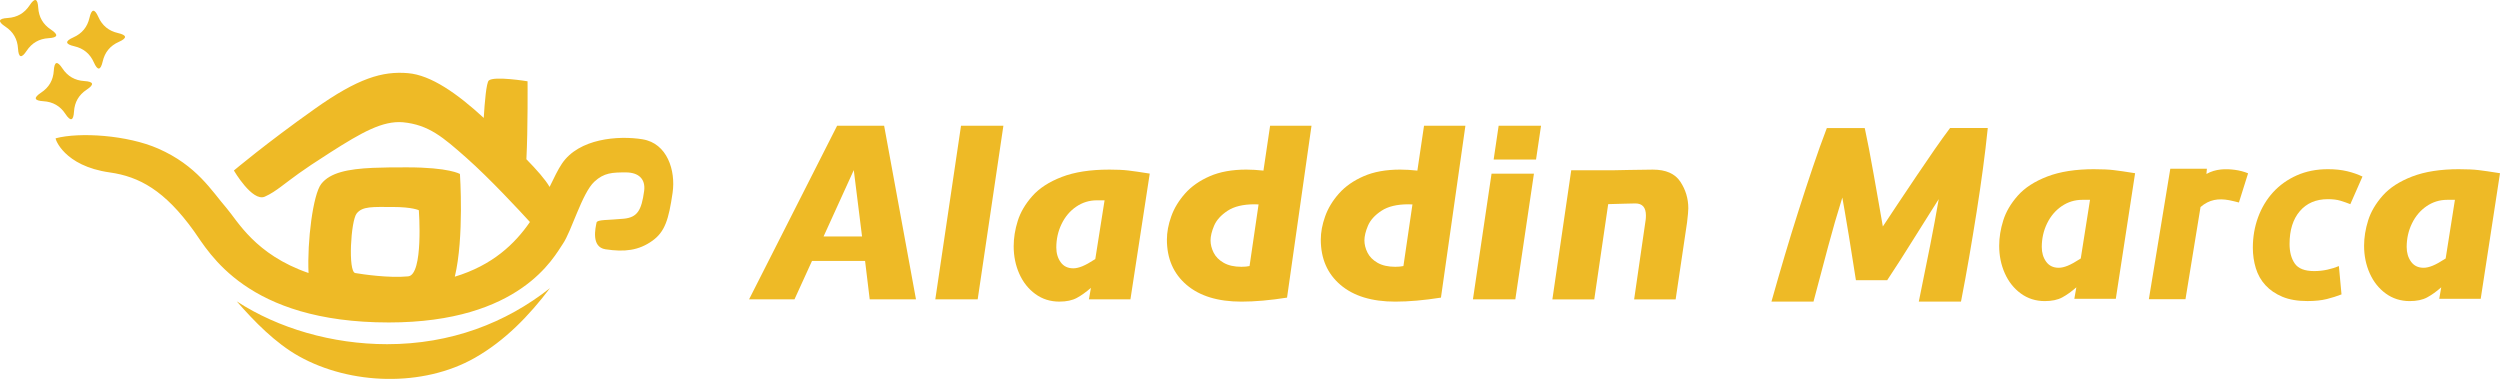 <svg width="541" height="82" viewBox="0 0 541 82" fill="none" xmlns="http://www.w3.org/2000/svg">
<g clip-path="url(#clip0_458_217)">
<path d="M51.249 65.232C55.035 69.57 59.594 74.247 64.703 77.101C75.824 83.317 91.529 83.819 102.738 77.447C109.285 73.726 114.526 68.285 119.02 62.347C109.461 69.893 97.558 74.482 83.786 74.482C71.867 74.482 60.2 71.043 51.254 65.228L51.249 65.232Z" fill="#EEBA26"/>
<path d="M139.068 30.145C133.737 29.285 125.281 29.973 121.615 35.394C120.734 36.696 119.905 38.455 118.933 40.449C118.016 38.857 116.147 36.743 113.912 34.459C114.255 27.848 114.163 17.592 114.163 17.592C114.163 17.592 106.899 16.398 105.771 17.428C105.241 17.914 104.886 22.121 104.683 25.516C98.957 20.25 93.278 16.254 88.293 15.832C82.758 15.363 77.502 16.899 68.078 23.581C57.621 30.988 50.612 36.899 50.612 36.899C50.612 36.899 54.597 43.736 57.299 42.558C58.59 41.993 59.761 41.169 60.722 40.457C63.678 38.264 64.731 37.297 71.437 33.014C78.415 28.561 82.822 26.109 87.181 26.455C92.784 27 95.864 29.675 100.977 34.196C105.994 38.634 112.481 45.635 114.677 48.039C111.421 52.771 106.588 57.404 98.419 59.875C100.471 51.398 99.531 37.651 99.531 37.651C99.531 37.651 97.251 36.214 88.026 36.214C85.332 36.214 82.862 36.226 80.65 36.325C75.294 36.568 71.441 37.348 69.52 39.796C67.731 42.077 66.456 52.242 66.767 59.079C55.211 55.107 51.373 47.748 49.034 45.046C45.766 41.265 42.602 35.836 34.242 32.158C27.571 29.225 17.215 28.553 12.05 29.926C11.883 29.969 13.796 35.912 23.746 37.312C30.126 38.212 35.645 41.193 41.981 50.025C45.264 54.606 53.334 69.781 84.125 69.781C112.681 69.781 119.905 55.521 121.798 52.771C123.691 50.021 125.942 41.798 128.62 39.315C130.716 37.368 132.517 37.309 135.442 37.309C138.124 37.309 139.75 38.678 139.391 41.336C138.821 45.555 137.905 47.044 134.984 47.33C131.509 47.669 129.23 47.489 129.094 48.162C128.863 49.308 127.867 53.463 131.031 53.945C135.159 54.574 138.224 54.216 141.184 52.094C143.894 50.148 144.707 47.501 145.548 41.73C146.253 36.895 144.388 31.008 139.053 30.148L139.068 30.145ZM77.175 46.208C78.442 44.596 80.666 44.791 84.97 44.791C89.273 44.791 90.64 45.499 90.64 45.499C90.64 45.499 91.672 59.469 88.329 59.803C84.221 60.214 78.47 59.358 76.876 59.087C75.286 58.821 75.908 47.82 77.175 46.204V46.208Z" fill="#EEBA26"/>
<path d="M16.071 10.006C18.059 10.459 19.47 11.618 20.299 13.48C21.128 15.343 21.769 15.279 22.224 13.293C22.678 11.307 23.837 9.898 25.702 9.07C27.567 8.243 27.504 7.602 25.515 7.148C23.527 6.694 22.116 5.536 21.287 3.674C20.458 1.811 19.817 1.875 19.363 3.861C18.908 5.847 17.749 7.256 15.884 8.083C14.019 8.911 14.082 9.552 16.071 10.006Z" fill="#EEBA26"/>
<path d="M11.01 6.395C9.308 5.273 8.396 3.693 8.272 1.659C8.149 -0.375 7.527 -0.542 6.403 1.158C5.28 2.857 3.698 3.769 1.661 3.892C-0.375 4.015 -0.542 4.636 1.159 5.759C2.861 6.881 3.773 8.457 3.897 10.495C4.02 12.529 4.642 12.696 5.766 10.996C6.889 9.297 8.471 8.385 10.508 8.262C12.544 8.139 12.711 7.518 11.01 6.395Z" fill="#EEBA26"/>
<path d="M14.146 24.644C15.27 26.344 15.892 26.177 16.015 24.143C16.139 22.109 17.051 20.529 18.753 19.407C20.454 18.284 20.287 17.663 18.251 17.54C16.215 17.416 14.637 16.509 13.509 14.806C12.385 13.106 11.764 13.273 11.64 15.307C11.516 17.341 10.604 18.917 8.902 20.039C7.201 21.162 7.368 21.782 9.404 21.906C11.441 22.029 13.023 22.941 14.146 24.64V24.644Z" fill="#EEBA26"/>
<path d="M181.149 27.215L162.097 64.782H171.924L175.721 56.46H187.202L188.206 64.782H198.22L191.326 27.215H181.149ZM178.22 51.175L184.759 36.811L186.548 51.175H178.216H178.22Z" fill="#EEBA26"/>
<path d="M202.4 64.782H211.57L217.133 27.215H207.963L202.4 64.782Z" fill="#EEBA26"/>
<path d="M239.958 36.704C235.921 36.704 232.53 37.233 229.78 38.288C227.031 39.346 224.899 40.727 223.389 42.435C221.878 44.142 220.826 45.933 220.241 47.8C219.651 49.67 219.36 51.501 219.36 53.288C219.36 55.437 219.766 57.427 220.579 59.25C221.392 61.077 222.552 62.534 224.054 63.628C225.556 64.723 227.286 65.268 229.238 65.268C230.777 65.268 232.04 65.001 233.024 64.468C234.008 63.935 235.028 63.206 236.076 62.287L235.642 64.782H244.624L248.804 37.567C246.78 37.241 245.222 37.018 244.138 36.891C243.05 36.763 241.659 36.7 239.958 36.7V36.704ZM237.029 56.058C235.889 56.799 234.953 57.32 234.22 57.618C233.486 57.917 232.833 58.064 232.251 58.064C231.075 58.064 230.171 57.626 229.537 56.751C228.904 55.875 228.585 54.813 228.585 53.567C228.585 51.74 228.963 50.044 229.725 48.472C230.486 46.9 231.538 45.655 232.885 44.731C234.231 43.808 235.722 43.35 237.348 43.35H239.029L237.021 56.062L237.029 56.058Z" fill="#EEBA26"/>
<path d="M273.419 36.919C272.08 36.775 270.841 36.7 269.701 36.7C266.625 36.7 263.987 37.177 261.787 38.136C259.588 39.096 257.806 40.345 256.439 41.889C255.073 43.434 254.076 45.081 253.455 46.837C252.829 48.588 252.518 50.26 252.518 51.852C252.518 55.955 253.933 59.215 256.766 61.638C259.595 64.058 263.556 65.272 268.637 65.272C271.57 65.272 274.862 64.981 278.516 64.404L283.808 27.215H274.85L273.411 36.919H273.419ZM270.406 57.571C269.936 57.678 269.346 57.734 268.641 57.734C267.087 57.734 265.804 57.443 264.8 56.866C263.796 56.289 263.07 55.557 262.628 54.669C262.186 53.786 261.962 52.898 261.962 52.015C261.962 51.131 262.222 50.033 262.736 48.831C263.25 47.629 264.218 46.558 265.637 45.619C267.059 44.679 269.008 44.21 271.486 44.21C271.865 44.21 272.156 44.218 272.355 44.238L270.402 57.575L270.406 57.571Z" fill="#EEBA26"/>
<path d="M306.717 36.919C305.378 36.775 304.138 36.7 302.999 36.7C299.922 36.7 297.288 37.177 295.089 38.136C292.889 39.096 291.108 40.345 289.741 41.889C288.374 43.434 287.378 45.081 286.756 46.837C286.131 48.588 285.82 50.26 285.82 51.852C285.82 55.955 287.234 59.215 290.068 61.638C292.897 64.058 296.858 65.272 301.943 65.272C304.872 65.272 308.167 64.981 311.821 64.404L317.113 27.215H308.159L306.721 36.919H306.717ZM303.704 57.571C303.234 57.678 302.644 57.734 301.939 57.734C300.385 57.734 299.101 57.443 298.097 56.866C297.093 56.289 296.372 55.557 295.925 54.669C295.483 53.786 295.26 52.898 295.26 52.015C295.26 51.131 295.519 50.033 296.033 48.831C296.547 47.629 297.515 46.558 298.938 45.619C300.357 44.679 302.309 44.21 304.784 44.21C305.162 44.21 305.453 44.218 305.653 44.238L303.7 57.575L303.704 57.571Z" fill="#EEBA26"/>
<path d="M323.226 34.519H332.399L333.479 27.215H324.306L323.226 34.519Z" fill="#EEBA26"/>
<path d="M318.743 64.782H327.916L331.945 37.575H322.772L318.743 64.782Z" fill="#EEBA26"/>
<path d="M357.671 36.704C355.806 36.704 349.024 36.847 349.024 36.847H340.014L335.934 64.787H344.999L348.012 44.174C350.538 44.118 352.957 44.023 353.898 44.023C355.42 44.023 356.177 44.891 356.177 46.626C356.177 47.04 356.157 47.358 356.121 47.573L353.627 64.787H362.609L365.079 48.142C365.259 46.642 365.35 45.623 365.35 45.078C365.35 42.98 364.776 41.062 363.625 39.319C362.477 37.575 360.489 36.704 357.667 36.704H357.671Z" fill="#EEBA26"/>
<path d="M453.197 36.612C449.168 36.612 445.777 37.141 443.032 38.196C440.286 39.251 438.158 40.632 436.648 42.339C435.137 44.047 434.089 45.834 433.504 47.7C432.918 49.567 432.623 51.398 432.623 53.185C432.623 55.334 433.029 57.32 433.842 59.143C434.655 60.966 435.811 62.422 437.313 63.517C438.812 64.607 440.541 65.157 442.49 65.157C444.028 65.157 445.287 64.89 446.271 64.357C447.256 63.823 448.272 63.099 449.32 62.176L448.885 64.667H457.859L462.035 37.484C460.011 37.157 458.457 36.934 457.373 36.807C456.289 36.68 454.899 36.616 453.197 36.616V36.612ZM450.268 55.943C449.128 56.683 448.196 57.201 447.463 57.499C446.73 57.798 446.076 57.945 445.498 57.945C444.323 57.945 443.422 57.507 442.788 56.632C442.155 55.756 441.84 54.697 441.84 53.452C441.84 51.629 442.219 49.933 442.98 48.361C443.741 46.789 444.793 45.547 446.14 44.624C447.487 43.704 448.973 43.243 450.599 43.243H452.28L450.276 55.939L450.268 55.943Z" fill="#EEBA26"/>
<path d="M532.162 36.612C528.133 36.612 524.742 37.141 521.996 38.196C519.251 39.251 517.123 40.632 515.612 42.339C514.102 44.047 513.054 45.834 512.468 47.7C511.883 49.567 511.588 51.398 511.588 53.185C511.588 55.334 511.994 57.32 512.807 59.143C513.62 60.966 514.776 62.422 516.278 63.517C517.776 64.607 519.506 65.157 521.454 65.157C522.992 65.157 524.252 64.89 525.236 64.357C526.22 63.823 527.236 63.099 528.284 62.176L527.85 64.667H536.824L541 37.484C538.976 37.157 537.422 36.934 536.338 36.807C535.254 36.68 533.863 36.616 532.162 36.616V36.612ZM529.233 55.943C528.093 56.683 527.161 57.201 526.427 57.499C525.694 57.798 525.041 57.945 524.463 57.945C523.287 57.945 522.387 57.507 521.753 56.632C521.119 55.756 520.805 54.697 520.805 53.452C520.805 51.629 521.183 49.933 521.944 48.361C522.706 46.789 523.758 45.547 525.104 44.624C526.451 43.704 527.938 43.243 529.564 43.243H531.245L529.241 55.939L529.233 55.943Z" fill="#EEBA26"/>
<path d="M487.515 53.611C487.515 51.274 487.893 49.077 488.651 47.016C489.408 44.954 490.488 43.151 491.898 41.607C493.309 40.063 495.018 38.845 497.031 37.949C499.043 37.058 501.287 36.612 503.761 36.612C505.307 36.612 506.694 36.759 507.913 37.05C509.133 37.34 510.241 37.73 511.241 38.208L508.611 44.182C507.921 43.907 507.208 43.661 506.471 43.434C505.73 43.211 504.829 43.099 503.761 43.099C501.183 43.099 499.155 43.967 497.676 45.702C496.198 47.438 495.461 49.798 495.461 52.787C495.461 54.538 495.839 55.955 496.596 57.037C497.354 58.12 498.744 58.661 500.773 58.661C501.769 58.661 502.733 58.558 503.662 58.351C504.59 58.144 505.415 57.889 506.136 57.579L506.702 63.708C505.738 64.086 504.682 64.42 503.53 64.711C502.378 65.001 500.976 65.149 499.326 65.149C497.194 65.149 495.389 64.838 493.911 64.221C492.432 63.604 491.213 62.773 490.249 61.722C489.284 60.675 488.591 59.449 488.16 58.04C487.73 56.632 487.515 55.155 487.515 53.611Z" fill="#EEBA26"/>
<path d="M483.57 36.747C481.709 36.505 479.481 36.505 477.469 37.647L477.573 36.508H469.655L465.012 64.751H472.938L476.194 44.799C478.091 43.171 480.035 42.892 482.39 43.322C483.092 43.45 483.789 43.649 484.502 43.82L486.487 37.508C485.658 37.157 484.65 36.887 483.566 36.743L483.57 36.747Z" fill="#EEBA26"/>
<path d="M429.842 27.705H421.999L421.916 27.812L421.836 27.92C420.963 29.07 419.895 30.555 418.66 32.334C417.449 34.081 416.134 36.003 414.755 38.053C413.288 40.234 411.926 42.268 410.591 44.266C409.483 45.925 408.427 47.517 407.447 49.01C407.196 47.561 406.921 46.005 406.63 44.341L406.032 40.95L405.498 37.921C405.127 35.832 404.773 33.898 404.442 32.178C404.103 30.407 403.832 29.086 403.621 28.135L403.573 27.924L403.525 27.709H395.333L395.265 27.884L395.197 28.059C394.285 30.439 393.308 33.173 392.292 36.186C391.28 39.183 390.24 42.347 389.208 45.591C388.172 48.835 387.16 52.122 386.199 55.366C385.247 58.582 384.35 61.686 383.537 64.584L383.442 64.926L383.342 65.272H392.44L392.495 65.069L392.547 64.866C393.496 61.288 394.524 57.419 395.631 53.26C396.548 49.814 397.572 46.283 398.68 42.749C398.843 43.645 399.007 44.592 399.178 45.579C399.477 47.326 399.788 49.169 400.098 51.051C400.401 52.878 400.676 54.606 400.915 56.178C401.158 57.778 401.37 59.123 401.549 60.186L401.585 60.412L401.625 60.639H408.387L408.467 60.516L408.546 60.397C409.331 59.218 410.256 57.798 411.292 56.178C412.324 54.562 413.428 52.815 414.564 50.988C415.695 49.169 416.827 47.366 417.935 45.623C418.497 44.735 419.035 43.891 419.545 43.087C418.971 46.423 418.353 49.754 417.704 53.014C416.867 57.224 416.078 61.129 415.361 64.615L415.293 64.942L415.225 65.272H424.354L424.398 65.049L424.442 64.83C425 61.969 425.57 58.864 426.132 55.609C426.698 52.313 427.24 49.034 427.742 45.861C428.252 42.614 428.714 39.458 429.112 36.481C429.519 33.452 429.846 30.702 430.089 28.306L430.121 28.007L430.152 27.705H429.85H429.842Z" fill="#EEBA26"/>
</g>
<defs>
<clipPath id="clip0_458_217">
<rect width="541" height="82" fill="white"/>
</clipPath>
</defs>
</svg>
